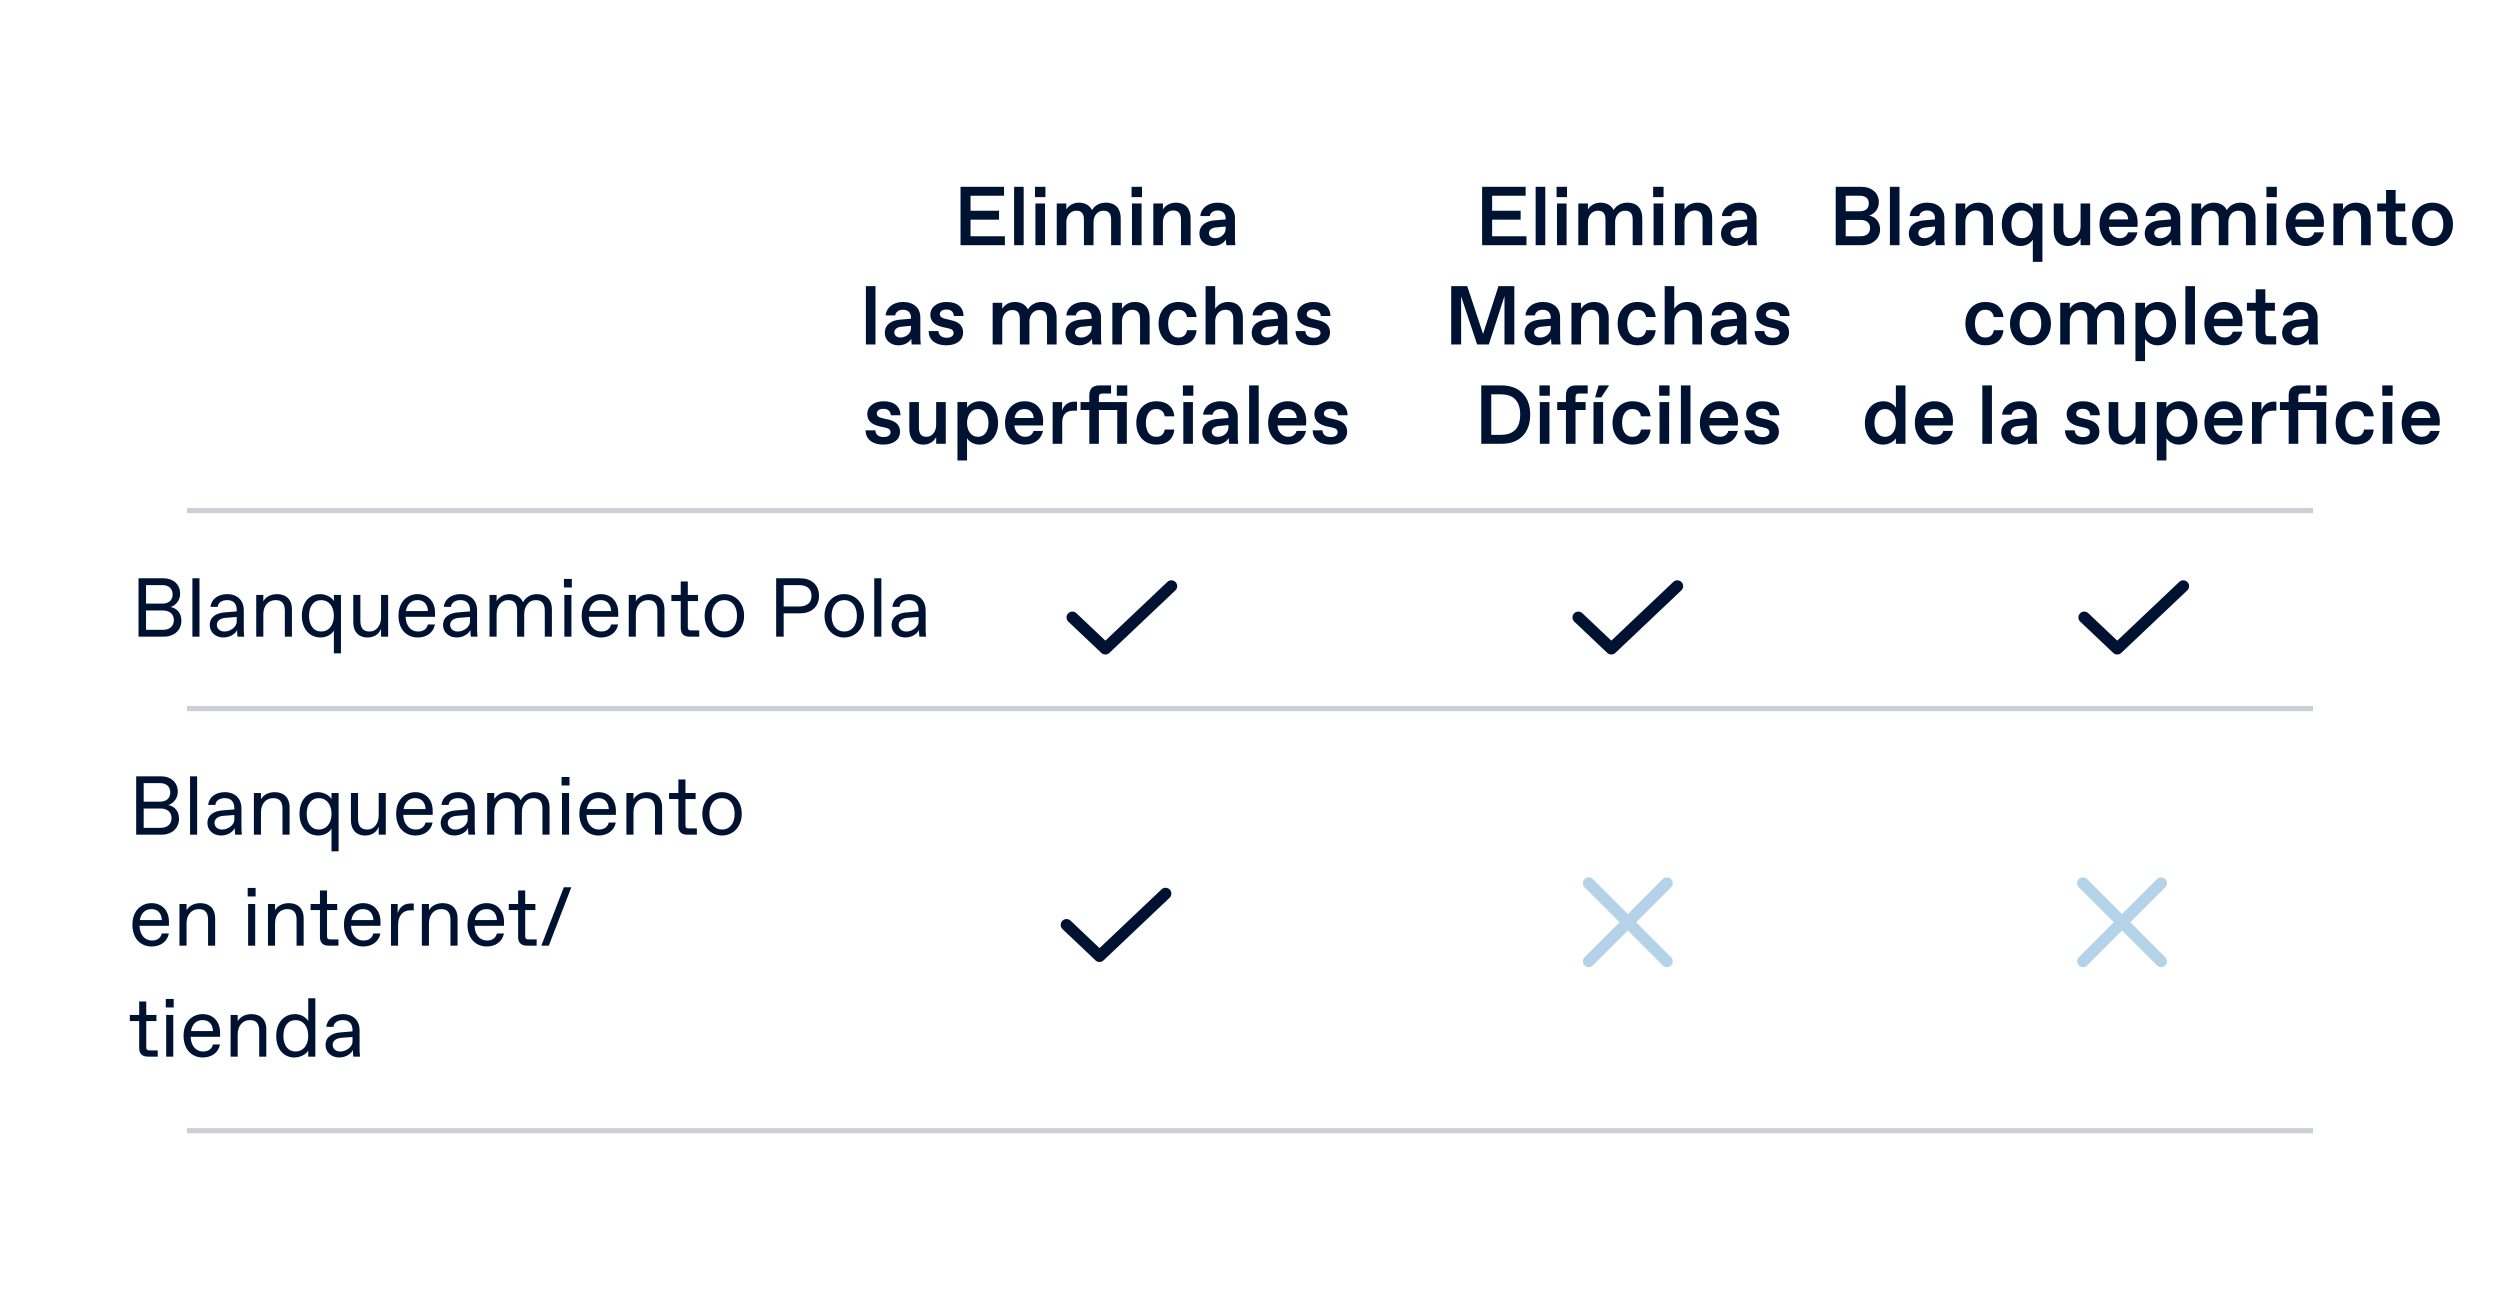 <?xml version="1.0" encoding="UTF-8"?> <svg xmlns="http://www.w3.org/2000/svg" width="428" height="224" viewBox="0 0 428 224" fill="none"><rect width="428" height="224" fill="white"></rect><line x1="32" y1="87.412" x2="396" y2="87.412" stroke="#001231" stroke-opacity="0.2" stroke-width="0.892"></line><line x1="32" y1="121.314" x2="396" y2="121.314" stroke="#001231" stroke-opacity="0.2" stroke-width="0.892"></line><path d="M23.715 108.995V99.003H28.012C29.582 99.003 30.838 99.988 30.838 101.629C30.838 102.771 30.125 103.614 29.211 103.928C30.224 104.099 31.052 104.898 31.052 106.269C31.052 107.939 29.725 108.995 28.14 108.995H23.715ZM25 107.825H27.883C28.997 107.825 29.768 107.239 29.768 106.169C29.768 105.098 28.997 104.513 27.883 104.513H25V107.825ZM25 103.342H27.841C28.854 103.342 29.553 102.757 29.553 101.758C29.553 100.759 28.854 100.173 27.841 100.173H25V103.342ZM32.938 108.995V99.003H34.152V108.995H32.938ZM38.238 109.138C36.911 109.138 35.912 108.239 35.912 107.025C35.912 105.412 37.325 104.927 38.467 104.841L40.522 104.67V104.427C40.522 103.357 39.923 102.743 38.938 102.743H38.838C38.038 102.743 37.353 103.128 37.268 103.899H36.054C36.14 102.6 37.31 101.715 38.895 101.715C40.779 101.715 41.736 102.971 41.736 104.427V107.425C41.736 107.853 41.736 108.495 41.807 108.995H40.665C40.608 108.652 40.594 108.024 40.594 107.853C40.308 108.495 39.409 109.138 38.238 109.138ZM37.125 106.968C37.125 107.625 37.653 108.11 38.367 108.11H38.495C39.409 108.11 40.522 107.354 40.522 106.426V105.626L38.652 105.769C37.753 105.84 37.125 106.269 37.125 106.968ZM43.867 108.995V101.858H45.081V102.928C45.495 102.229 46.28 101.715 47.436 101.715C49.006 101.715 49.977 102.686 49.977 104.256V108.995H48.764V104.541C48.764 103.399 48.292 102.743 47.236 102.743H47.122C45.937 102.743 45.081 103.728 45.081 105.141V108.995H43.867ZM57.159 107.953C56.774 108.638 55.86 109.138 54.889 109.138C53.077 109.138 51.678 107.753 51.678 105.426C51.678 103.1 52.977 101.715 54.789 101.715C55.76 101.715 56.774 102.215 57.159 102.9V101.858H58.372V111.85H57.159V107.953ZM52.905 105.426C52.905 107.082 53.719 108.11 54.947 108.11H55.046C56.245 108.11 57.159 107.082 57.159 105.426C57.159 103.771 56.245 102.743 55.046 102.743H54.947C53.719 102.743 52.905 103.771 52.905 105.426ZM62.923 109.138C61.324 109.138 60.482 108.067 60.482 106.568V101.858H61.696V106.283C61.696 107.496 62.195 108.11 63.223 108.11H63.351C64.308 108.11 65.236 107.211 65.236 105.712V101.858H66.449V108.995H65.236V107.639C64.936 108.481 64.136 109.138 62.923 109.138ZM71.522 109.138C69.752 109.138 68.224 107.896 68.224 105.412C68.224 102.928 69.823 101.715 71.493 101.715C73.32 101.715 74.477 103.028 74.477 104.884V105.598H69.438C69.495 107.354 70.537 108.11 71.507 108.11H71.622C72.407 108.11 73.063 107.725 73.249 106.911H74.462C74.191 108.338 72.992 109.138 71.522 109.138ZM69.495 104.613H73.263C73.206 103.371 72.478 102.743 71.55 102.743H71.436C70.637 102.743 69.737 103.2 69.495 104.613ZM78.176 109.138C76.849 109.138 75.85 108.239 75.85 107.025C75.85 105.412 77.263 104.927 78.405 104.841L80.46 104.67V104.427C80.46 103.357 79.861 102.743 78.876 102.743H78.776C77.976 102.743 77.291 103.128 77.206 103.899H75.992C76.078 102.6 77.248 101.715 78.833 101.715C80.717 101.715 81.674 102.971 81.674 104.427V107.425C81.674 107.853 81.674 108.495 81.745 108.995H80.603C80.546 108.652 80.532 108.024 80.532 107.853C80.246 108.495 79.347 109.138 78.176 109.138ZM77.063 106.968C77.063 107.625 77.591 108.11 78.305 108.11H78.433C79.347 108.11 80.46 107.354 80.46 106.426V105.626L78.59 105.769C77.691 105.84 77.063 106.269 77.063 106.968ZM83.805 108.995V101.858H85.019V102.9C85.447 102.229 86.189 101.715 87.231 101.715C88.259 101.715 89.115 102.158 89.544 103.1C90.086 102.115 91 101.715 91.956 101.715C93.512 101.715 94.483 102.686 94.483 104.256V108.995H93.269V104.541C93.269 103.399 92.798 102.743 91.756 102.743H91.656C90.6 102.743 89.743 103.728 89.743 105.141V108.995H88.53V104.541C88.53 103.399 88.073 102.743 87.031 102.743H86.917C85.861 102.743 85.019 103.728 85.019 105.141V108.995H83.805ZM96.616 108.995V101.858H97.829V108.995H96.616ZM96.545 100.573V99.117H97.901V100.573H96.545ZM102.887 109.138C101.117 109.138 99.589 107.896 99.589 105.412C99.589 102.928 101.188 101.715 102.858 101.715C104.685 101.715 105.842 103.028 105.842 104.884V105.598H100.803C100.86 107.354 101.902 108.11 102.872 108.11H102.987C103.772 108.11 104.428 107.725 104.614 106.911H105.827C105.556 108.338 104.357 109.138 102.887 109.138ZM100.86 104.613H104.628C104.571 103.371 103.843 102.743 102.915 102.743H102.801C102.002 102.743 101.102 103.2 100.86 104.613ZM107.643 108.995V101.858H108.856V102.928C109.27 102.229 110.055 101.715 111.211 101.715C112.781 101.715 113.752 102.686 113.752 104.256V108.995H112.539V104.541C112.539 103.399 112.068 102.743 111.011 102.743H110.897C109.712 102.743 108.856 103.728 108.856 105.141V108.995H107.643ZM118.038 108.995C117.068 108.995 116.539 108.495 116.539 107.525V102.9H114.941V101.858H116.539V99.545H117.753V101.858H119.494V102.9H117.753V107.354C117.753 107.782 117.896 107.924 118.324 107.924H119.708V108.995H118.038ZM124.007 109.138C122.109 109.138 120.638 107.639 120.638 105.426C120.638 103.214 122.109 101.715 124.007 101.715C125.906 101.715 127.39 103.214 127.39 105.426C127.39 107.639 125.906 109.138 124.007 109.138ZM121.852 105.426C121.852 107.125 122.751 108.11 123.95 108.11H124.078C125.277 108.11 126.177 107.125 126.177 105.426C126.177 103.728 125.277 102.743 124.078 102.743H123.95C122.751 102.743 121.852 103.728 121.852 105.426ZM132.879 108.995V99.003H137.019C138.831 99.003 140.216 100.074 140.216 102.001C140.216 103.928 138.831 104.998 137.019 104.998H134.164V108.995H132.879ZM134.164 103.828H136.804C138.132 103.828 138.931 103.214 138.931 102.001C138.931 100.787 138.132 100.173 136.804 100.173H134.164V103.828ZM144.527 109.138C142.628 109.138 141.158 107.639 141.158 105.426C141.158 103.214 142.628 101.715 144.527 101.715C146.425 101.715 147.91 103.214 147.91 105.426C147.91 107.639 146.425 109.138 144.527 109.138ZM142.371 105.426C142.371 107.125 143.27 108.11 144.47 108.11H144.598C145.797 108.11 146.696 107.125 146.696 105.426C146.696 103.728 145.797 102.743 144.598 102.743H144.47C143.27 102.743 142.371 103.728 142.371 105.426ZM149.672 108.995V99.003H150.885V108.995H149.672ZM154.971 109.138C153.644 109.138 152.645 108.239 152.645 107.025C152.645 105.412 154.058 104.927 155.2 104.841L157.255 104.67V104.427C157.255 103.357 156.656 102.743 155.671 102.743H155.571C154.772 102.743 154.086 103.128 154.001 103.899H152.787C152.873 102.6 154.044 101.715 155.628 101.715C157.512 101.715 158.469 102.971 158.469 104.427V107.425C158.469 107.853 158.469 108.495 158.54 108.995H157.398C157.341 108.652 157.327 108.024 157.327 107.853C157.041 108.495 156.142 109.138 154.971 109.138ZM153.858 106.968C153.858 107.625 154.386 108.11 155.1 108.11H155.228C156.142 108.11 157.255 107.354 157.255 106.426V105.626L155.385 105.769C154.486 105.84 153.858 106.269 153.858 106.968Z" fill="#001231"></path><path d="M23.313 142.897V132.905H27.61C29.18 132.905 30.436 133.89 30.436 135.531C30.436 136.673 29.723 137.516 28.809 137.83C29.822 138.001 30.65 138.8 30.65 140.171C30.65 141.841 29.323 142.897 27.738 142.897H23.313ZM24.598 141.727H27.481C28.595 141.727 29.366 141.141 29.366 140.071C29.366 139 28.595 138.415 27.481 138.415H24.598V141.727ZM24.598 137.244H27.439C28.452 137.244 29.151 136.659 29.151 135.66C29.151 134.661 28.452 134.075 27.439 134.075H24.598V137.244ZM32.536 142.897V132.905H33.75V142.897H32.536ZM37.836 143.04C36.509 143.04 35.51 142.141 35.51 140.927C35.51 139.314 36.923 138.829 38.065 138.743L40.12 138.572V138.329C40.12 137.259 39.521 136.645 38.536 136.645H38.436C37.636 136.645 36.951 137.03 36.866 137.801H35.652C35.738 136.502 36.908 135.617 38.493 135.617C40.377 135.617 41.334 136.873 41.334 138.329V141.327C41.334 141.755 41.334 142.397 41.405 142.897H40.263C40.206 142.554 40.192 141.926 40.192 141.755C39.906 142.397 39.007 143.04 37.836 143.04ZM36.723 140.87C36.723 141.527 37.251 142.012 37.965 142.012H38.093C39.007 142.012 40.12 141.255 40.12 140.328V139.528L38.25 139.671C37.351 139.742 36.723 140.171 36.723 140.87ZM43.465 142.897V135.76H44.679V136.83C45.093 136.131 45.878 135.617 47.034 135.617C48.604 135.617 49.575 136.588 49.575 138.158V142.897H48.362V138.443C48.362 137.301 47.891 136.645 46.834 136.645H46.72C45.535 136.645 44.679 137.63 44.679 139.043V142.897H43.465ZM56.757 141.855C56.372 142.54 55.458 143.04 54.487 143.04C52.675 143.04 51.276 141.655 51.276 139.328C51.276 137.002 52.575 135.617 54.388 135.617C55.358 135.617 56.372 136.117 56.757 136.802V135.76H57.97V145.752H56.757V141.855ZM52.503 139.328C52.503 140.984 53.317 142.012 54.544 142.012H54.645C55.843 142.012 56.757 140.984 56.757 139.328C56.757 137.673 55.843 136.645 54.645 136.645H54.544C53.317 136.645 52.503 137.673 52.503 139.328ZM62.521 143.04C60.922 143.04 60.08 141.969 60.08 140.47V135.76H61.294V140.185C61.294 141.398 61.793 142.012 62.821 142.012H62.949C63.906 142.012 64.834 141.113 64.834 139.614V135.76H66.047V142.897H64.834V141.541C64.534 142.383 63.734 143.04 62.521 143.04ZM71.12 143.04C69.35 143.04 67.822 141.798 67.822 139.314C67.822 136.83 69.421 135.617 71.091 135.617C72.918 135.617 74.075 136.93 74.075 138.786V139.5H69.036C69.093 141.255 70.135 142.012 71.106 142.012H71.22C72.005 142.012 72.662 141.627 72.847 140.813H74.06C73.789 142.24 72.59 143.04 71.12 143.04ZM69.093 138.515H72.861C72.804 137.273 72.076 136.645 71.148 136.645H71.034C70.235 136.645 69.335 137.102 69.093 138.515ZM77.774 143.04C76.447 143.04 75.448 142.141 75.448 140.927C75.448 139.314 76.861 138.829 78.003 138.743L80.058 138.572V138.329C80.058 137.259 79.459 136.645 78.474 136.645H78.374C77.575 136.645 76.889 137.03 76.804 137.801H75.59C75.676 136.502 76.847 135.617 78.431 135.617C80.315 135.617 81.272 136.873 81.272 138.329V141.327C81.272 141.755 81.272 142.397 81.343 142.897H80.201C80.144 142.554 80.13 141.926 80.13 141.755C79.844 142.397 78.945 143.04 77.774 143.04ZM76.661 140.87C76.661 141.527 77.189 142.012 77.903 142.012H78.031C78.945 142.012 80.058 141.255 80.058 140.328V139.528L78.188 139.671C77.289 139.742 76.661 140.171 76.661 140.87ZM83.403 142.897V135.76H84.617V136.802C85.045 136.131 85.787 135.617 86.829 135.617C87.857 135.617 88.713 136.06 89.142 137.002C89.684 136.017 90.598 135.617 91.554 135.617C93.11 135.617 94.081 136.588 94.081 138.158V142.897H92.867V138.443C92.867 137.301 92.396 136.645 91.354 136.645H91.254C90.198 136.645 89.342 137.63 89.342 139.043V142.897H88.128V138.443C88.128 137.301 87.671 136.645 86.629 136.645H86.515C85.459 136.645 84.617 137.63 84.617 139.043V142.897H83.403ZM96.214 142.897V135.76H97.427V142.897H96.214ZM96.143 134.475V133.019H97.499V134.475H96.143ZM102.485 143.04C100.715 143.04 99.187 141.798 99.187 139.314C99.187 136.83 100.786 135.617 102.456 135.617C104.283 135.617 105.44 136.93 105.44 138.786V139.5H100.401C100.458 141.255 101.5 142.012 102.47 142.012H102.585C103.37 142.012 104.026 141.627 104.212 140.813H105.425C105.154 142.24 103.955 143.04 102.485 143.04ZM100.458 138.515H104.226C104.169 137.273 103.441 136.645 102.513 136.645H102.399C101.6 136.645 100.7 137.102 100.458 138.515ZM107.241 142.897V135.76H108.454V136.83C108.868 136.131 109.653 135.617 110.809 135.617C112.38 135.617 113.35 136.588 113.35 138.158V142.897H112.137V138.443C112.137 137.301 111.666 136.645 110.609 136.645H110.495C109.31 136.645 108.454 137.63 108.454 139.043V142.897H107.241ZM117.636 142.897C116.666 142.897 116.137 142.397 116.137 141.427V136.802H114.539V135.76H116.137V133.447H117.351V135.76H119.092V136.802H117.351V141.255C117.351 141.684 117.494 141.826 117.922 141.826H119.306V142.897H117.636ZM123.605 143.04C121.707 143.04 120.236 141.541 120.236 139.328C120.236 137.116 121.707 135.617 123.605 135.617C125.504 135.617 126.988 137.116 126.988 139.328C126.988 141.541 125.504 143.04 123.605 143.04ZM121.45 139.328C121.45 141.027 122.349 142.012 123.548 142.012H123.676C124.875 142.012 125.775 141.027 125.775 139.328C125.775 137.63 124.875 136.645 123.676 136.645H123.548C122.349 136.645 121.45 137.63 121.45 139.328ZM25.968 162.04C24.198 162.04 22.671 160.798 22.671 158.314C22.671 155.83 24.27 154.617 25.94 154.617C27.767 154.617 28.923 155.93 28.923 157.786V158.5H23.884C23.941 160.255 24.983 161.012 25.954 161.012H26.068C26.853 161.012 27.51 160.627 27.695 159.813H28.909C28.638 161.24 27.439 162.04 25.968 162.04ZM23.941 157.515H27.71C27.653 156.273 26.925 155.645 25.997 155.645H25.883C25.083 155.645 24.184 156.102 23.941 157.515ZM30.724 161.897V154.76H31.938V155.83C32.352 155.131 33.137 154.617 34.293 154.617C35.863 154.617 36.834 155.588 36.834 157.158V161.897H35.62V157.443C35.62 156.301 35.149 155.645 34.093 155.645H33.979C32.794 155.645 31.938 156.63 31.938 158.043V161.897H30.724ZM42.476 161.897V154.76H43.689V161.897H42.476ZM42.404 153.475V152.019H43.76V153.475H42.404ZM45.877 161.897V154.76H47.09V155.83C47.504 155.131 48.289 154.617 49.446 154.617C51.016 154.617 51.986 155.588 51.986 157.158V161.897H50.773V157.443C50.773 156.301 50.302 155.645 49.246 155.645H49.132C47.947 155.645 47.09 156.63 47.09 158.043V161.897H45.877ZM56.273 161.897C55.302 161.897 54.774 161.397 54.774 160.427V155.802H53.175V154.76H54.774V152.447H55.987V154.76H57.729V155.802H55.987V160.255C55.987 160.684 56.13 160.826 56.558 160.826H57.943V161.897H56.273ZM62.184 162.04C60.414 162.04 58.887 160.798 58.887 158.314C58.887 155.83 60.486 154.617 62.156 154.617C63.983 154.617 65.139 155.93 65.139 157.786V158.5H60.1C60.157 160.255 61.199 161.012 62.17 161.012H62.284C63.069 161.012 63.726 160.627 63.911 159.813H65.125C64.854 161.24 63.655 162.04 62.184 162.04ZM60.157 157.515H63.926C63.869 156.273 63.141 155.645 62.213 155.645H62.099C61.299 155.645 60.4 156.102 60.157 157.515ZM66.94 161.897V154.76H68.082V156.344C68.382 155.259 69.253 154.688 70.195 154.688H70.837V155.845H70.266C68.953 155.845 68.154 156.787 68.154 158.328V161.897H66.94ZM72.224 161.897V154.76H73.437V155.83C73.851 155.131 74.636 154.617 75.792 154.617C77.362 154.617 78.333 155.588 78.333 157.158V161.897H77.12V157.443C77.12 156.301 76.649 155.645 75.592 155.645H75.478C74.293 155.645 73.437 156.63 73.437 158.043V161.897H72.224ZM83.331 162.04C81.561 162.04 80.034 160.798 80.034 158.314C80.034 155.83 81.632 154.617 83.303 154.617C85.13 154.617 86.286 155.93 86.286 157.786V158.5H81.247C81.304 160.255 82.346 161.012 83.317 161.012H83.431C84.216 161.012 84.873 160.627 85.058 159.813H86.272C86.001 161.24 84.802 162.04 83.331 162.04ZM81.304 157.515H85.073C85.016 156.273 84.288 155.645 83.36 155.645H83.246C82.446 155.645 81.547 156.102 81.304 157.515ZM90.203 161.897C89.232 161.897 88.704 161.397 88.704 160.427V155.802H87.105V154.76H88.704V152.447H89.917V154.76H91.659V155.802H89.917V160.255C89.917 160.684 90.06 160.826 90.488 160.826H91.873V161.897H90.203ZM92.672 161.897L96.526 151.905H97.811L93.957 161.897H92.672ZM25.326 180.897C24.355 180.897 23.827 180.397 23.827 179.427V174.802H22.228V173.76H23.827V171.447H25.041V173.76H26.782V174.802H25.041V179.255C25.041 179.684 25.183 179.826 25.611 179.826H26.996V180.897H25.326ZM28.452 180.897V173.76H29.665V180.897H28.452ZM28.381 172.475V171.019H29.737V172.475H28.381ZM34.723 181.04C32.953 181.04 31.425 179.798 31.425 177.314C31.425 174.83 33.024 173.617 34.694 173.617C36.521 173.617 37.677 174.93 37.677 176.786V177.5H32.639C32.696 179.255 33.738 180.012 34.708 180.012H34.822C35.608 180.012 36.264 179.627 36.45 178.813H37.663C37.392 180.24 36.193 181.04 34.723 181.04ZM32.696 176.515H36.464C36.407 175.273 35.679 174.645 34.751 174.645H34.637C33.838 174.645 32.938 175.102 32.696 176.515ZM39.479 180.897V173.76H40.692V174.83C41.106 174.131 41.891 173.617 43.047 173.617C44.617 173.617 45.588 174.588 45.588 176.158V180.897H44.375V176.443C44.375 175.301 43.904 174.645 42.847 174.645H42.733C41.548 174.645 40.692 175.63 40.692 177.043V180.897H39.479ZM50.401 181.04C48.588 181.04 47.289 179.655 47.289 177.328C47.289 175.002 48.688 173.617 50.501 173.617C51.471 173.617 52.385 174.117 52.77 174.802V170.905H53.984V180.897H52.77V179.855C52.385 180.54 51.371 181.04 50.401 181.04ZM48.517 177.328C48.517 178.984 49.33 180.012 50.558 180.012H50.658C51.857 180.012 52.77 178.984 52.77 177.328C52.77 175.673 51.857 174.645 50.658 174.645H50.558C49.33 174.645 48.517 175.673 48.517 177.328ZM58.063 181.04C56.736 181.04 55.736 180.141 55.736 178.927C55.736 177.314 57.15 176.829 58.292 176.743L60.347 176.572V176.329C60.347 175.259 59.748 174.645 58.763 174.645H58.663C57.863 174.645 57.178 175.03 57.093 175.801H55.879C55.965 174.502 57.135 173.617 58.72 173.617C60.604 173.617 61.56 174.873 61.56 176.329V179.327C61.56 179.755 61.56 180.397 61.632 180.897H60.49C60.433 180.554 60.419 179.926 60.419 179.755C60.133 180.397 59.234 181.04 58.063 181.04ZM56.95 178.87C56.95 179.527 57.478 180.012 58.192 180.012H58.32C59.234 180.012 60.347 179.255 60.347 178.328V177.528L58.477 177.671C57.578 177.742 56.95 178.171 56.95 178.87Z" fill="#001231"></path><path d="M164.443 41.975V31.983H171.895V33.511H166.156V36.08H171.038V37.608H166.156V40.448H172.038V41.975H164.443ZM173.611 41.975V31.983H175.253V41.975H173.611ZM177.263 41.975V34.838H178.905V41.975H177.263ZM177.192 33.753V31.983H178.976V33.753H177.192ZM180.915 41.975V34.838H182.557V35.852C183.028 35.109 183.813 34.696 184.698 34.696C185.712 34.696 186.525 35.109 186.954 35.966C187.496 35.052 188.424 34.696 189.309 34.696C191.079 34.696 191.864 35.823 191.864 37.351V41.975H190.222V37.608C190.222 36.637 189.851 36.08 188.981 36.08H188.866C187.996 36.08 187.211 36.837 187.211 37.993V41.975H185.569V37.608C185.569 36.637 185.198 36.08 184.327 36.08H184.213C183.342 36.08 182.557 36.837 182.557 37.993V41.975H180.915ZM193.796 41.975V34.838H195.438V41.975H193.796ZM193.725 33.753V31.983H195.509V33.753H193.725ZM197.448 41.975V34.838H199.09V35.866C199.518 35.181 200.289 34.696 201.302 34.696C202.987 34.696 203.829 35.78 203.829 37.322V41.975H202.187V37.565C202.187 36.608 201.759 36.037 200.917 36.037H200.803C199.889 36.037 199.09 36.837 199.09 37.993V41.975H197.448ZM207.684 42.118C206.37 42.118 205.343 41.262 205.343 40.02C205.343 38.435 206.642 37.822 207.955 37.722L209.825 37.565V37.365C209.825 36.566 209.325 36.037 208.526 36.037H208.412C207.698 36.037 207.184 36.451 207.127 36.994H205.485C205.599 35.666 206.77 34.696 208.469 34.696C210.31 34.696 211.423 35.752 211.423 37.322V40.405C211.423 40.834 211.423 41.476 211.495 41.975H209.953C209.896 41.704 209.882 41.205 209.882 40.991C209.511 41.619 208.711 42.118 207.684 42.118ZM206.97 39.92C206.97 40.42 207.398 40.776 207.969 40.776H208.083C208.925 40.776 209.825 40.105 209.825 39.206V38.778L208.169 38.935C207.555 38.992 206.97 39.306 206.97 39.92ZM148.24 58.975V48.983H149.882V58.975H148.24ZM153.82 59.118C152.506 59.118 151.479 58.262 151.479 57.02C151.479 55.435 152.778 54.822 154.091 54.722L155.961 54.565V54.365C155.961 53.566 155.461 53.037 154.662 53.037H154.548C153.834 53.037 153.32 53.451 153.263 53.994H151.621C151.736 52.666 152.906 51.696 154.605 51.696C156.446 51.696 157.56 52.752 157.56 54.322V57.405C157.56 57.834 157.56 58.476 157.631 58.975H156.089C156.032 58.704 156.018 58.205 156.018 57.991C155.647 58.619 154.847 59.118 153.82 59.118ZM153.106 56.92C153.106 57.42 153.534 57.776 154.105 57.776H154.219C155.061 57.776 155.961 57.105 155.961 56.206V55.778L154.305 55.935C153.691 55.992 153.106 56.306 153.106 56.92ZM162.016 59.118C160.103 59.118 158.99 58.162 158.99 56.677H160.66C160.689 57.42 161.259 57.819 162.016 57.819H162.13C162.787 57.819 163.258 57.505 163.258 57.02C163.258 56.606 163.015 56.349 162.416 56.221L161.431 56.006C160.089 55.692 159.275 55.079 159.275 53.894C159.275 52.552 160.446 51.696 162.073 51.696C163.929 51.696 164.957 52.652 164.957 54.094H163.315C163.244 53.465 162.873 52.995 162.102 52.995H161.988C161.359 52.995 160.903 53.294 160.903 53.794C160.903 54.222 161.231 54.45 161.873 54.593L162.901 54.836C164.143 55.121 164.885 55.749 164.885 56.949C164.885 58.19 163.829 59.118 162.016 59.118ZM169.945 58.975V51.838H171.586V52.852C172.057 52.109 172.842 51.696 173.728 51.696C174.741 51.696 175.555 52.109 175.983 52.966C176.525 52.052 177.453 51.696 178.338 51.696C180.108 51.696 180.893 52.823 180.893 54.351V58.975H179.252V54.608C179.252 53.637 178.881 53.08 178.01 53.08H177.896C177.025 53.08 176.24 53.837 176.24 54.993V58.975H174.598V54.608C174.598 53.637 174.227 53.08 173.356 53.08H173.242C172.371 53.08 171.586 53.837 171.586 54.993V58.975H169.945ZM184.752 59.118C183.439 59.118 182.411 58.262 182.411 57.02C182.411 55.435 183.71 54.822 185.024 54.722L186.894 54.565V54.365C186.894 53.566 186.394 53.037 185.595 53.037H185.48C184.767 53.037 184.253 53.451 184.196 53.994H182.554C182.668 52.666 183.839 51.696 185.537 51.696C187.379 51.696 188.492 52.752 188.492 54.322V57.405C188.492 57.834 188.492 58.476 188.564 58.975H187.022C186.965 58.704 186.951 58.205 186.951 57.991C186.579 58.619 185.78 59.118 184.752 59.118ZM184.039 56.92C184.039 57.42 184.467 57.776 185.038 57.776H185.152C185.994 57.776 186.894 57.105 186.894 56.206V55.778L185.238 55.935C184.624 55.992 184.039 56.306 184.039 56.92ZM190.436 58.975V51.838H192.078V52.866C192.506 52.181 193.277 51.696 194.291 51.696C195.975 51.696 196.817 52.78 196.817 54.322V58.975H195.176V54.565C195.176 53.608 194.747 53.037 193.905 53.037H193.791C192.877 53.037 192.078 53.837 192.078 54.993V58.975H190.436ZM201.771 59.118C199.715 59.118 198.345 57.605 198.345 55.407C198.345 53.209 199.715 51.696 201.771 51.696C203.527 51.696 204.711 52.595 204.854 54.279H203.213C203.098 53.537 202.613 53.037 201.828 53.037H201.714C200.515 53.037 199.987 54.136 199.987 55.407C199.987 56.677 200.515 57.776 201.714 57.776H201.828C202.613 57.776 203.098 57.277 203.213 56.535H204.854C204.711 58.219 203.527 59.118 201.771 59.118ZM206.398 58.975V48.983H208.039V52.866C208.468 52.181 209.238 51.696 210.252 51.696C211.936 51.696 212.778 52.78 212.778 54.322V58.975H211.137V54.565C211.137 53.608 210.709 53.037 209.866 53.037H209.752C208.839 53.037 208.039 53.837 208.039 54.993V58.975H206.398ZM216.633 59.118C215.32 59.118 214.292 58.262 214.292 57.02C214.292 55.435 215.591 54.822 216.904 54.722L218.774 54.565V54.365C218.774 53.566 218.275 53.037 217.475 53.037H217.361C216.647 53.037 216.133 53.451 216.076 53.994H214.435C214.549 52.666 215.719 51.696 217.418 51.696C219.26 51.696 220.373 52.752 220.373 54.322V57.405C220.373 57.834 220.373 58.476 220.444 58.975H218.903C218.846 58.704 218.831 58.205 218.831 57.991C218.46 58.619 217.661 59.118 216.633 59.118ZM215.919 56.92C215.919 57.42 216.348 57.776 216.918 57.776H217.033C217.875 57.776 218.774 57.105 218.774 56.206V55.778L217.118 55.935C216.505 55.992 215.919 56.306 215.919 56.92ZM224.829 59.118C222.917 59.118 221.803 58.162 221.803 56.677H223.473C223.502 57.42 224.073 57.819 224.829 57.819H224.944C225.6 57.819 226.071 57.505 226.071 57.02C226.071 56.606 225.829 56.349 225.229 56.221L224.244 56.006C222.902 55.692 222.089 55.079 222.089 53.894C222.089 52.552 223.259 51.696 224.887 51.696C226.742 51.696 227.77 52.652 227.77 54.094H226.128C226.057 53.465 225.686 52.995 224.915 52.995H224.801C224.173 52.995 223.716 53.294 223.716 53.794C223.716 54.222 224.044 54.45 224.687 54.593L225.714 54.836C226.956 55.121 227.699 55.749 227.699 56.949C227.699 58.19 226.642 59.118 224.829 59.118ZM151.22 76.118C149.307 76.118 148.193 75.162 148.193 73.677H149.863C149.892 74.42 150.463 74.819 151.22 74.819H151.334C151.99 74.819 152.461 74.505 152.461 74.02C152.461 73.606 152.219 73.349 151.619 73.221L150.634 73.006C149.292 72.692 148.479 72.079 148.479 70.894C148.479 69.552 149.649 68.695 151.277 68.695C153.132 68.695 154.16 69.652 154.16 71.094H152.519C152.447 70.466 152.076 69.995 151.305 69.995H151.191C150.563 69.995 150.106 70.294 150.106 70.794C150.106 71.222 150.434 71.451 151.077 71.593L152.105 71.836C153.346 72.121 154.089 72.749 154.089 73.948C154.089 75.19 153.032 76.118 151.22 76.118ZM158.102 76.118C156.461 76.118 155.676 75.005 155.676 73.463V68.838H157.317V73.221C157.317 74.248 157.745 74.776 158.545 74.776H158.659C159.515 74.776 160.272 73.934 160.272 72.764V68.838H161.914V75.975H160.272V74.805C159.915 75.547 159.144 76.118 158.102 76.118ZM163.916 78.83V68.838H165.557V69.795C165.886 69.238 166.742 68.695 167.741 68.695C169.697 68.695 170.867 70.294 170.867 72.407C170.867 74.519 169.64 76.118 167.684 76.118C166.685 76.118 165.886 75.576 165.557 75.019V78.83H163.916ZM165.557 72.407C165.557 73.92 166.428 74.776 167.356 74.776H167.47C168.469 74.776 169.226 73.92 169.226 72.407C169.226 70.894 168.469 70.037 167.47 70.037H167.356C166.428 70.037 165.557 70.894 165.557 72.407ZM175.444 76.118C173.66 76.118 172.061 74.819 172.061 72.407C172.061 70.123 173.474 68.695 175.416 68.695C177.443 68.695 178.585 70.137 178.585 72.107C178.585 72.35 178.57 72.592 178.556 72.835H173.66C173.746 74.091 174.631 74.776 175.444 74.776H175.558C176.258 74.776 176.786 74.377 176.929 73.777H178.556C178.256 75.205 177.086 76.118 175.444 76.118ZM173.703 71.565H176.972C176.915 70.537 176.229 70.037 175.444 70.037H175.33C174.559 70.037 173.831 70.523 173.703 71.565ZM180.212 75.975V68.838H181.825V70.323C182.11 69.338 182.895 68.767 183.894 68.767H184.38V70.308H183.766C182.524 70.308 181.853 71.008 181.853 72.307V75.975H180.212ZM186.49 75.975V70.194H184.991V68.838H186.49V67.682C186.49 66.569 187.075 65.983 188.203 65.983H190.215V67.368H188.831C188.274 67.368 188.131 67.511 188.131 68.067V68.838H192.913V75.975H191.272V70.194H188.131V75.975H186.49ZM191.2 67.753V65.983H192.985V67.753H191.2ZM197.958 76.118C195.903 76.118 194.532 74.605 194.532 72.407C194.532 70.209 195.903 68.695 197.958 68.695C199.714 68.695 200.899 69.595 201.042 71.279H199.4C199.286 70.537 198.801 70.037 198.015 70.037H197.901C196.702 70.037 196.174 71.136 196.174 72.407C196.174 73.677 196.702 74.776 197.901 74.776H198.015C198.801 74.776 199.286 74.277 199.4 73.535H201.042C200.899 75.219 199.714 76.118 197.958 76.118ZM202.585 75.975V68.838H204.227V75.975H202.585ZM202.514 67.753V65.983H204.298V67.753H202.514ZM208.164 76.118C206.851 76.118 205.823 75.262 205.823 74.02C205.823 72.435 207.122 71.822 208.436 71.722L210.306 71.565V71.365C210.306 70.566 209.806 70.037 209.007 70.037H208.892C208.179 70.037 207.665 70.451 207.608 70.994H205.966C206.08 69.666 207.251 68.695 208.95 68.695C210.791 68.695 211.904 69.752 211.904 71.322V74.405C211.904 74.834 211.904 75.476 211.976 75.975H210.434C210.377 75.704 210.363 75.205 210.363 74.991C209.992 75.619 209.192 76.118 208.164 76.118ZM207.451 73.92C207.451 74.42 207.879 74.776 208.45 74.776H208.564C209.406 74.776 210.306 74.106 210.306 73.206V72.778L208.65 72.935C208.036 72.992 207.451 73.306 207.451 73.92ZM213.849 75.975V65.983H215.49V75.975H213.849ZM220.484 76.118C218.7 76.118 217.101 74.819 217.101 72.407C217.101 70.123 218.514 68.695 220.456 68.695C222.483 68.695 223.625 70.137 223.625 72.107C223.625 72.35 223.61 72.592 223.596 72.835H218.7C218.786 74.091 219.671 74.776 220.484 74.776H220.598C221.298 74.776 221.826 74.377 221.969 73.777H223.596C223.296 75.205 222.126 76.118 220.484 76.118ZM218.743 71.565H222.012C221.955 70.537 221.269 70.037 220.484 70.037H220.37C219.599 70.037 218.871 70.523 218.743 71.565ZM227.764 76.118C225.851 76.118 224.738 75.162 224.738 73.677H226.408C226.436 74.42 227.007 74.819 227.764 74.819H227.878C228.535 74.819 229.006 74.505 229.006 74.02C229.006 73.606 228.763 73.349 228.164 73.221L227.179 73.006C225.837 72.692 225.023 72.079 225.023 70.894C225.023 69.552 226.194 68.695 227.821 68.695C229.677 68.695 230.704 69.652 230.704 71.094H229.063C228.991 70.466 228.62 69.995 227.849 69.995H227.735C227.107 69.995 226.65 70.294 226.65 70.794C226.65 71.222 226.979 71.451 227.621 71.593L228.649 71.836C229.891 72.121 230.633 72.749 230.633 73.948C230.633 75.19 229.577 76.118 227.764 76.118Z" fill="#001231"></path><path d="M253.738 41.975V31.983H261.189V33.511H255.451V36.08H260.332V37.608H255.451V40.448H261.332V41.975H253.738ZM262.905 41.975V31.983H264.547V41.975H262.905ZM266.557 41.975V34.838H268.199V41.975H266.557ZM266.486 33.753V31.983H268.27V33.753H266.486ZM270.21 41.975V34.838H271.851V35.852C272.322 35.109 273.107 34.696 273.992 34.696C275.006 34.696 275.819 35.109 276.248 35.966C276.79 35.052 277.718 34.696 278.603 34.696C280.373 34.696 281.158 35.823 281.158 37.351V41.975H279.517V37.608C279.517 36.637 279.145 36.08 278.275 36.08H278.16C277.29 36.08 276.505 36.837 276.505 37.993V41.975H274.863V37.608C274.863 36.637 274.492 36.08 273.621 36.08H273.507C272.636 36.08 271.851 36.837 271.851 37.993V41.975H270.21ZM283.09 41.975V34.838H284.732V41.975H283.09ZM283.019 33.753V31.983H284.803V33.753H283.019ZM286.742 41.975V34.838H288.384V35.866C288.812 35.181 289.583 34.696 290.596 34.696C292.281 34.696 293.123 35.78 293.123 37.322V41.975H291.481V37.565C291.481 36.608 291.053 36.037 290.211 36.037H290.097C289.183 36.037 288.384 36.837 288.384 37.993V41.975H286.742ZM296.978 42.118C295.664 42.118 294.637 41.262 294.637 40.02C294.637 38.435 295.936 37.822 297.249 37.722L299.119 37.565V37.365C299.119 36.566 298.619 36.037 297.82 36.037H297.706C296.992 36.037 296.478 36.451 296.421 36.994H294.779C294.894 35.666 296.064 34.696 297.763 34.696C299.604 34.696 300.718 35.752 300.718 37.322V40.405C300.718 40.834 300.718 41.476 300.789 41.975H299.247C299.19 41.704 299.176 41.205 299.176 40.991C298.805 41.619 298.005 42.118 296.978 42.118ZM296.264 39.92C296.264 40.42 296.692 40.776 297.263 40.776H297.377C298.219 40.776 299.119 40.105 299.119 39.206V38.778L297.463 38.935C296.849 38.992 296.264 39.306 296.264 39.92ZM248.447 58.975V48.983H251.188L253.9 57.177L256.541 48.983H259.253V58.975H257.569V50.696L254.885 58.975H252.887L250.146 50.739V58.975H248.447ZM263.347 59.118C262.034 59.118 261.006 58.262 261.006 57.02C261.006 55.435 262.305 54.822 263.619 54.722L265.489 54.565V54.365C265.489 53.566 264.989 53.037 264.19 53.037H264.075C263.362 53.037 262.848 53.451 262.791 53.994H261.149C261.263 52.666 262.434 51.696 264.133 51.696C265.974 51.696 267.087 52.752 267.087 54.322V57.405C267.087 57.834 267.087 58.476 267.159 58.975H265.617C265.56 58.704 265.546 58.205 265.546 57.991C265.175 58.619 264.375 59.118 263.347 59.118ZM262.634 56.92C262.634 57.42 263.062 57.776 263.633 57.776H263.747C264.589 57.776 265.489 57.105 265.489 56.206V55.778L263.833 55.935C263.219 55.992 262.634 56.306 262.634 56.92ZM269.032 58.975V51.838H270.673V52.866C271.101 52.181 271.872 51.696 272.886 51.696C274.57 51.696 275.412 52.78 275.412 54.322V58.975H273.771V54.565C273.771 53.608 273.343 53.037 272.5 53.037H272.386C271.473 53.037 270.673 53.837 270.673 54.993V58.975H269.032ZM280.366 59.118C278.311 59.118 276.94 57.605 276.94 55.407C276.94 53.209 278.311 51.696 280.366 51.696C282.122 51.696 283.307 52.595 283.449 54.279H281.808C281.694 53.537 281.208 53.037 280.423 53.037H280.309C279.11 53.037 278.582 54.136 278.582 55.407C278.582 56.677 279.11 57.776 280.309 57.776H280.423C281.208 57.776 281.694 57.277 281.808 56.535H283.449C283.307 58.219 282.122 59.118 280.366 59.118ZM284.993 58.975V48.983H286.634V52.866C287.063 52.181 287.834 51.696 288.847 51.696C290.531 51.696 291.374 52.78 291.374 54.322V58.975H289.732V54.565C289.732 53.608 289.304 53.037 288.462 53.037H288.347C287.434 53.037 286.634 53.837 286.634 54.993V58.975H284.993ZM295.228 59.118C293.915 59.118 292.887 58.262 292.887 57.02C292.887 55.435 294.186 54.822 295.499 54.722L297.369 54.565V54.365C297.369 53.566 296.87 53.037 296.07 53.037H295.956C295.242 53.037 294.729 53.451 294.671 53.994H293.03C293.144 52.666 294.315 51.696 296.013 51.696C297.855 51.696 298.968 52.752 298.968 54.322V57.405C298.968 57.834 298.968 58.476 299.039 58.975H297.498C297.441 58.704 297.426 58.205 297.426 57.991C297.055 58.619 296.256 59.118 295.228 59.118ZM294.514 56.92C294.514 57.42 294.943 57.776 295.514 57.776H295.628C296.47 57.776 297.369 57.105 297.369 56.206V55.778L295.713 55.935C295.1 55.992 294.514 56.306 294.514 56.92ZM303.425 59.118C301.512 59.118 300.398 58.162 300.398 56.677H302.069C302.097 57.42 302.668 57.819 303.425 57.819H303.539C304.195 57.819 304.667 57.505 304.667 57.02C304.667 56.606 304.424 56.349 303.824 56.221L302.839 56.006C301.498 55.692 300.684 55.079 300.684 53.894C300.684 52.552 301.854 51.696 303.482 51.696C305.337 51.696 306.365 52.652 306.365 54.094H304.724C304.652 53.465 304.281 52.995 303.51 52.995H303.396C302.768 52.995 302.311 53.294 302.311 53.794C302.311 54.222 302.64 54.45 303.282 54.593L304.31 54.836C305.552 55.121 306.294 55.749 306.294 56.949C306.294 58.19 305.237 59.118 303.425 59.118ZM253.591 75.975V65.983H257.088C259.986 65.983 261.97 67.753 261.97 70.979C261.97 74.206 260.029 75.975 257.131 75.975H253.591ZM255.304 74.448H256.946C258.958 74.448 260.257 73.449 260.257 70.979C260.257 68.51 258.958 67.511 256.946 67.511H255.304V74.448ZM263.623 75.975V68.838H265.265V75.975H263.623ZM263.552 67.753V65.983H265.336V67.753H263.552ZM268.089 75.975V70.194H266.59V68.838H268.089V67.682C268.089 66.569 268.674 65.983 269.802 65.983H271.815V67.368H270.43C269.873 67.368 269.73 67.511 269.73 68.067V68.838H271.458V70.194H269.73V75.975H268.089ZM272.809 75.975V68.838H274.451V75.975H272.809ZM273.081 68.039L273.68 65.983H275.479L274.123 68.039H273.081ZM279.488 76.118C277.432 76.118 276.062 74.605 276.062 72.407C276.062 70.209 277.432 68.695 279.488 68.695C281.244 68.695 282.428 69.595 282.571 71.279H280.93C280.815 70.537 280.33 70.037 279.545 70.037H279.431C278.232 70.037 277.704 71.136 277.704 72.407C277.704 73.677 278.232 74.776 279.431 74.776H279.545C280.33 74.776 280.815 74.277 280.93 73.535H282.571C282.428 75.219 281.244 76.118 279.488 76.118ZM284.115 75.975V68.838H285.756V75.975H284.115ZM284.043 67.753V65.983H285.828V67.753H284.043ZM287.767 75.975V65.983H289.409V75.975H287.767ZM294.403 76.118C292.618 76.118 291.02 74.819 291.02 72.407C291.02 70.123 292.433 68.695 294.374 68.695C296.401 68.695 297.543 70.137 297.543 72.107C297.543 72.35 297.529 72.592 297.514 72.835H292.618C292.704 74.091 293.589 74.776 294.403 74.776H294.517C295.216 74.776 295.744 74.377 295.887 73.777H297.514C297.215 75.205 296.044 76.118 294.403 76.118ZM292.661 71.565H295.93C295.873 70.537 295.188 70.037 294.403 70.037H294.288C293.518 70.037 292.79 70.523 292.661 71.565ZM301.682 76.118C299.769 76.118 298.656 75.162 298.656 73.677H300.326C300.355 74.42 300.926 74.819 301.682 74.819H301.796C302.453 74.819 302.924 74.505 302.924 74.02C302.924 73.606 302.681 73.349 302.082 73.221L301.097 73.006C299.755 72.692 298.941 72.079 298.941 70.894C298.941 69.552 300.112 68.695 301.739 68.695C303.595 68.695 304.623 69.652 304.623 71.094H302.981C302.91 70.466 302.539 69.995 301.768 69.995H301.654C301.026 69.995 300.569 70.294 300.569 70.794C300.569 71.222 300.897 71.451 301.539 71.593L302.567 71.836C303.809 72.121 304.551 72.749 304.551 73.948C304.551 75.19 303.495 76.118 301.682 76.118Z" fill="#001231"></path><path d="M314.274 41.975V31.983H318.671C320.455 31.983 321.654 33.068 321.654 34.596C321.654 35.78 320.955 36.594 319.998 36.908C321.069 37.108 321.868 37.964 321.868 39.292C321.868 40.862 320.555 41.975 318.813 41.975H314.274ZM315.987 40.448H318.528C319.527 40.448 320.155 39.963 320.155 39.049C320.155 38.136 319.527 37.65 318.528 37.65H315.987V40.448ZM315.987 36.166H318.414C319.384 36.166 319.941 35.68 319.941 34.838C319.941 33.982 319.384 33.511 318.414 33.511H315.987V36.166ZM323.553 41.975V31.983H325.195V41.975H323.553ZM329.132 42.118C327.819 42.118 326.791 41.262 326.791 40.02C326.791 38.435 328.09 37.822 329.404 37.722L331.274 37.565V37.365C331.274 36.566 330.774 36.037 329.975 36.037H329.86C329.147 36.037 328.633 36.451 328.576 36.994H326.934C327.048 35.666 328.219 34.696 329.918 34.696C331.759 34.696 332.872 35.752 332.872 37.322V40.405C332.872 40.834 332.872 41.476 332.944 41.975H331.402C331.345 41.704 331.331 41.205 331.331 40.991C330.96 41.619 330.16 42.118 329.132 42.118ZM328.419 39.92C328.419 40.42 328.847 40.776 329.418 40.776H329.532C330.374 40.776 331.274 40.105 331.274 39.206V38.778L329.618 38.935C329.004 38.992 328.419 39.306 328.419 39.92ZM334.817 41.975V34.838H336.458V35.866C336.886 35.181 337.657 34.696 338.671 34.696C340.355 34.696 341.197 35.78 341.197 37.322V41.975H339.556V37.565C339.556 36.608 339.128 36.037 338.285 36.037H338.171C337.258 36.037 336.458 36.837 336.458 37.993V41.975H334.817ZM348.021 41.019C347.707 41.576 346.908 42.118 345.908 42.118C343.953 42.118 342.711 40.52 342.711 38.407C342.711 36.294 343.896 34.696 345.837 34.696C346.836 34.696 347.707 35.238 348.021 35.795V34.838H349.663V44.83H348.021V41.019ZM344.352 38.421C344.352 39.92 345.123 40.776 346.122 40.776H346.237C347.165 40.776 348.021 39.92 348.021 38.407C348.021 36.894 347.165 36.037 346.237 36.037H346.122C345.123 36.037 344.352 36.908 344.352 38.421ZM354.025 42.118C352.384 42.118 351.599 41.005 351.599 39.463V34.838H353.24V39.221C353.24 40.248 353.668 40.776 354.468 40.776H354.582C355.438 40.776 356.195 39.934 356.195 38.764V34.838H357.837V41.975H356.195V40.805C355.838 41.547 355.067 42.118 354.025 42.118ZM362.822 42.118C361.038 42.118 359.439 40.819 359.439 38.407C359.439 36.123 360.852 34.696 362.794 34.696C364.821 34.696 365.963 36.137 365.963 38.107C365.963 38.35 365.948 38.592 365.934 38.835H361.038C361.124 40.091 362.009 40.776 362.822 40.776H362.936C363.636 40.776 364.164 40.377 364.307 39.777H365.934C365.634 41.205 364.464 42.118 362.822 42.118ZM361.081 37.565H364.35C364.292 36.537 363.607 36.037 362.822 36.037H362.708C361.937 36.037 361.209 36.523 361.081 37.565ZM369.517 42.118C368.203 42.118 367.175 41.262 367.175 40.02C367.175 38.435 368.474 37.822 369.788 37.722L371.658 37.565V37.365C371.658 36.566 371.158 36.037 370.359 36.037H370.245C369.531 36.037 369.017 36.451 368.96 36.994H367.318C367.432 35.666 368.603 34.696 370.302 34.696C372.143 34.696 373.256 35.752 373.256 37.322V40.405C373.256 40.834 373.256 41.476 373.328 41.975H371.786C371.729 41.704 371.715 41.205 371.715 40.991C371.344 41.619 370.544 42.118 369.517 42.118ZM368.803 39.92C368.803 40.42 369.231 40.776 369.802 40.776H369.916C370.758 40.776 371.658 40.105 371.658 39.206V38.778L370.002 38.935C369.388 38.992 368.803 39.306 368.803 39.92ZM375.201 41.975V34.838H376.842V35.852C377.313 35.109 378.098 34.696 378.983 34.696C379.997 34.696 380.811 35.109 381.239 35.966C381.781 35.052 382.709 34.696 383.594 34.696C385.364 34.696 386.149 35.823 386.149 37.351V41.975H384.508V37.608C384.508 36.637 384.137 36.08 383.266 36.08H383.152C382.281 36.08 381.496 36.837 381.496 37.993V41.975H379.854V37.608C379.854 36.637 379.483 36.08 378.612 36.08H378.498C377.627 36.08 376.842 36.837 376.842 37.993V41.975H375.201ZM388.081 41.975V34.838H389.723V41.975H388.081ZM388.01 33.753V31.983H389.794V33.753H388.01ZM394.717 42.118C392.932 42.118 391.334 40.819 391.334 38.407C391.334 36.123 392.747 34.696 394.688 34.696C396.715 34.696 397.857 36.137 397.857 38.107C397.857 38.35 397.843 38.592 397.829 38.835H392.932C393.018 40.091 393.903 40.776 394.717 40.776H394.831C395.53 40.776 396.059 40.377 396.201 39.777H397.829C397.529 41.205 396.358 42.118 394.717 42.118ZM392.975 37.565H396.244C396.187 36.537 395.502 36.037 394.717 36.037H394.603C393.832 36.037 393.104 36.523 392.975 37.565ZM399.484 41.975V34.838H401.126V35.866C401.554 35.181 402.325 34.696 403.338 34.696C405.023 34.696 405.865 35.78 405.865 37.322V41.975H404.223V37.565C404.223 36.608 403.795 36.037 402.953 36.037H402.839C401.925 36.037 401.126 36.837 401.126 37.993V41.975H399.484ZM410.22 41.975C409.107 41.975 408.493 41.362 408.493 40.248V36.194H406.98V34.838H408.493V32.526H410.135V34.838H411.776V36.194H410.135V39.863C410.135 40.42 410.277 40.562 410.834 40.562H411.99V41.975H410.22ZM416.438 42.118C414.396 42.118 412.94 40.577 412.94 38.407C412.94 36.237 414.396 34.696 416.438 34.696C418.493 34.696 419.949 36.237 419.949 38.407C419.949 40.577 418.493 42.118 416.438 42.118ZM414.582 38.407C414.582 39.906 415.324 40.776 416.38 40.776H416.495C417.565 40.776 418.293 39.906 418.293 38.407C418.293 36.908 417.565 36.037 416.495 36.037H416.38C415.324 36.037 414.582 36.908 414.582 38.407ZM339.899 59.118C337.843 59.118 336.473 57.605 336.473 55.407C336.473 53.209 337.843 51.696 339.899 51.696C341.655 51.696 342.84 52.595 342.982 54.279H341.341C341.226 53.537 340.741 53.037 339.956 53.037H339.842C338.643 53.037 338.115 54.136 338.115 55.407C338.115 56.677 338.643 57.776 339.842 57.776H339.956C340.741 57.776 341.226 57.277 341.341 56.535H342.982C342.84 58.219 341.655 59.118 339.899 59.118ZM347.609 59.118C345.568 59.118 344.112 57.577 344.112 55.407C344.112 53.237 345.568 51.696 347.609 51.696C349.665 51.696 351.121 53.237 351.121 55.407C351.121 57.577 349.665 59.118 347.609 59.118ZM345.753 55.407C345.753 56.906 346.496 57.776 347.552 57.776H347.666C348.737 57.776 349.465 56.906 349.465 55.407C349.465 53.908 348.737 53.037 347.666 53.037H347.552C346.496 53.037 345.753 53.908 345.753 55.407ZM352.709 58.975V51.838H354.35V52.852C354.821 52.109 355.606 51.696 356.491 51.696C357.505 51.696 358.318 52.109 358.747 52.966C359.289 52.052 360.217 51.696 361.102 51.696C362.872 51.696 363.657 52.823 363.657 54.351V58.975H362.016V54.608C362.016 53.637 361.644 53.08 360.774 53.08H360.659C359.789 53.08 359.004 53.837 359.004 54.993V58.975H357.362V54.608C357.362 53.637 356.991 53.08 356.12 53.08H356.006C355.135 53.08 354.35 53.837 354.35 54.993V58.975H352.709ZM365.589 61.83V51.838H367.231V52.795C367.559 52.238 368.415 51.696 369.415 51.696C371.37 51.696 372.541 53.294 372.541 55.407C372.541 57.52 371.313 59.118 369.358 59.118C368.358 59.118 367.559 58.576 367.231 58.019V61.83H365.589ZM367.231 55.407C367.231 56.92 368.101 57.776 369.029 57.776H369.143C370.143 57.776 370.899 56.92 370.899 55.407C370.899 53.894 370.143 53.037 369.143 53.037H369.029C368.101 53.037 367.231 53.894 367.231 55.407ZM374.134 58.975V48.983H375.776V58.975H374.134ZM380.77 59.118C378.986 59.118 377.387 57.819 377.387 55.407C377.387 53.123 378.8 51.696 380.741 51.696C382.768 51.696 383.91 53.137 383.91 55.107C383.91 55.35 383.896 55.592 383.882 55.835H378.986C379.071 57.091 379.956 57.776 380.77 57.776H380.884C381.584 57.776 382.112 57.377 382.254 56.777H383.882C383.582 58.205 382.411 59.118 380.77 59.118ZM379.028 54.565H382.297C382.24 53.537 381.555 53.037 380.77 53.037H380.656C379.885 53.037 379.157 53.523 379.028 54.565ZM387.909 58.975C386.796 58.975 386.182 58.362 386.182 57.248V53.194H384.669V51.838H386.182V49.526H387.824V51.838H389.465V53.194H387.824V56.863C387.824 57.42 387.966 57.562 388.523 57.562H389.679V58.975H387.909ZM393.04 59.118C391.727 59.118 390.699 58.262 390.699 57.02C390.699 55.435 391.998 54.822 393.311 54.722L395.181 54.565V54.365C395.181 53.566 394.682 53.037 393.882 53.037H393.768C393.054 53.037 392.541 53.451 392.483 53.994H390.842C390.956 52.666 392.127 51.696 393.825 51.696C395.667 51.696 396.78 52.752 396.78 54.322V57.405C396.78 57.834 396.78 58.476 396.851 58.975H395.31C395.253 58.704 395.238 58.205 395.238 57.991C394.867 58.619 394.068 59.118 393.04 59.118ZM392.326 56.92C392.326 57.42 392.755 57.776 393.326 57.776H393.44C394.282 57.776 395.181 57.105 395.181 56.206V55.778L393.525 55.935C392.912 55.992 392.326 56.306 392.326 56.92ZM322.39 76.118C320.449 76.118 319.264 74.519 319.264 72.407C319.264 70.294 320.506 68.695 322.461 68.695C323.461 68.695 324.26 69.238 324.574 69.795V65.983H326.216V75.975H324.574V75.019C324.26 75.576 323.389 76.118 322.39 76.118ZM320.905 72.393C320.905 73.906 321.676 74.776 322.675 74.776H322.79C323.718 74.776 324.574 73.92 324.574 72.407C324.574 70.894 323.718 70.037 322.79 70.037H322.675C321.676 70.037 320.905 70.894 320.905 72.393ZM331.206 76.118C329.422 76.118 327.823 74.819 327.823 72.407C327.823 70.123 329.237 68.695 331.178 68.695C333.205 68.695 334.347 70.137 334.347 72.107C334.347 72.35 334.333 72.592 334.318 72.835H329.422C329.508 74.091 330.393 74.776 331.206 74.776H331.321C332.02 74.776 332.548 74.377 332.691 73.777H334.318C334.018 75.205 332.848 76.118 331.206 76.118ZM329.465 71.565H332.734C332.677 70.537 331.991 70.037 331.206 70.037H331.092C330.321 70.037 329.593 70.523 329.465 71.565ZM339.375 75.975V65.983H341.017V75.975H339.375ZM344.954 76.118C343.641 76.118 342.613 75.262 342.613 74.02C342.613 72.435 343.912 71.822 345.226 71.722L347.095 71.565V71.365C347.095 70.566 346.596 70.037 345.797 70.037H345.682C344.969 70.037 344.455 70.451 344.398 70.994H342.756C342.87 69.666 344.041 68.695 345.739 68.695C347.581 68.695 348.694 69.752 348.694 71.322V74.405C348.694 74.834 348.694 75.476 348.766 75.975H347.224C347.167 75.704 347.153 75.205 347.153 74.991C346.781 75.619 345.982 76.118 344.954 76.118ZM344.241 73.92C344.241 74.42 344.669 74.776 345.24 74.776H345.354C346.196 74.776 347.095 74.106 347.095 73.206V72.778L345.44 72.935C344.826 72.992 344.241 73.306 344.241 73.92ZM356.552 76.118C354.639 76.118 353.526 75.162 353.526 73.677H355.196C355.225 74.42 355.796 74.819 356.552 74.819H356.666C357.323 74.819 357.794 74.505 357.794 74.02C357.794 73.606 357.551 73.349 356.952 73.221L355.967 73.006C354.625 72.692 353.811 72.079 353.811 70.894C353.811 69.552 354.982 68.695 356.609 68.695C358.465 68.695 359.493 69.652 359.493 71.094H357.851C357.78 70.466 357.409 69.995 356.638 69.995H356.524C355.895 69.995 355.439 70.294 355.439 70.794C355.439 71.222 355.767 71.451 356.409 71.593L357.437 71.836C358.679 72.121 359.421 72.749 359.421 73.948C359.421 75.19 358.365 76.118 356.552 76.118ZM363.435 76.118C361.793 76.118 361.008 75.005 361.008 73.463V68.838H362.65V73.221C362.65 74.248 363.078 74.776 363.877 74.776H363.991C364.848 74.776 365.605 73.934 365.605 72.764V68.838H367.246V75.975H365.605V74.805C365.248 75.547 364.477 76.118 363.435 76.118ZM369.248 78.83V68.838H370.89V69.795C371.218 69.238 372.075 68.695 373.074 68.695C375.029 68.695 376.2 70.294 376.2 72.407C376.2 74.519 374.972 76.118 373.017 76.118C372.018 76.118 371.218 75.576 370.89 75.019V78.83H369.248ZM370.89 72.407C370.89 73.92 371.761 74.776 372.688 74.776H372.803C373.802 74.776 374.558 73.92 374.558 72.407C374.558 70.894 373.802 70.037 372.803 70.037H372.688C371.761 70.037 370.89 70.894 370.89 72.407ZM380.777 76.118C378.993 76.118 377.394 74.819 377.394 72.407C377.394 70.123 378.807 68.695 380.748 68.695C382.775 68.695 383.917 70.137 383.917 72.107C383.917 72.35 383.903 72.592 383.889 72.835H378.993C379.078 74.091 379.963 74.776 380.777 74.776H380.891C381.591 74.776 382.119 74.377 382.261 73.777H383.889C383.589 75.205 382.418 76.118 380.777 76.118ZM379.035 71.565H382.304C382.247 70.537 381.562 70.037 380.777 70.037H380.663C379.892 70.037 379.164 70.523 379.035 71.565ZM385.544 75.975V68.838H387.157V70.323C387.443 69.338 388.228 68.767 389.227 68.767H389.712V70.308H389.098C387.857 70.308 387.186 71.008 387.186 72.307V75.975H385.544ZM391.822 75.975V70.194H390.323V68.838H391.822V67.682C391.822 66.569 392.407 65.983 393.535 65.983H395.548V67.368H394.163C393.607 67.368 393.464 67.511 393.464 68.067V68.838H398.246V75.975H396.604V70.194H393.464V75.975H391.822ZM396.533 67.753V65.983H398.317V67.753H396.533ZM403.291 76.118C401.235 76.118 399.865 74.605 399.865 72.407C399.865 70.209 401.235 68.695 403.291 68.695C405.047 68.695 406.231 69.595 406.374 71.279H404.733C404.618 70.537 404.133 70.037 403.348 70.037H403.234C402.035 70.037 401.507 71.136 401.507 72.407C401.507 73.677 402.035 74.776 403.234 74.776H403.348C404.133 74.776 404.618 74.277 404.733 73.535H406.374C406.231 75.219 405.047 76.118 403.291 76.118ZM407.918 75.975V68.838H409.559V75.975H407.918ZM407.846 67.753V65.983H409.631V67.753H407.846ZM414.553 76.118C412.769 76.118 411.17 74.819 411.17 72.407C411.17 70.123 412.583 68.695 414.525 68.695C416.552 68.695 417.694 70.137 417.694 72.107C417.694 72.35 417.679 72.592 417.665 72.835H412.769C412.855 74.091 413.74 74.776 414.553 74.776H414.668C415.367 74.776 415.895 74.377 416.038 73.777H417.665C417.365 75.205 416.195 76.118 414.553 76.118ZM412.812 71.565H416.081C416.024 70.537 415.338 70.037 414.553 70.037H414.439C413.668 70.037 412.94 70.523 412.812 71.565Z" fill="#001231"></path><line x1="32" y1="193.578" x2="396" y2="193.578" stroke="#001231" stroke-opacity="0.2" stroke-width="0.892"></line><path d="M200.539 100.348L189.239 111.054L183.588 105.701" stroke="#001231" stroke-width="2" stroke-linecap="round" stroke-linejoin="round"></path><path d="M287.157 100.348L275.856 111.054L270.206 105.701" stroke="#001231" stroke-width="2" stroke-linecap="round" stroke-linejoin="round"></path><path d="M373.774 100.348L362.474 111.054L356.823 105.701" stroke="#001231" stroke-width="2" stroke-linecap="round" stroke-linejoin="round"></path><path d="M199.539 152.985L188.239 163.691L182.588 158.339" stroke="#001231" stroke-width="2" stroke-linecap="round" stroke-linejoin="round"></path><path d="M285.373 151.201L271.99 164.583" stroke="#B4D3E8" stroke-width="2" stroke-linecap="round" stroke-linejoin="round"></path><path d="M285.373 164.583L271.99 151.201" stroke="#B4D3E8" stroke-width="2" stroke-linecap="round" stroke-linejoin="round"></path><path d="M369.99 151.201L356.608 164.583" stroke="#B4D3E8" stroke-width="2" stroke-linecap="round" stroke-linejoin="round"></path><path d="M369.99 164.583L356.608 151.201" stroke="#B4D3E8" stroke-width="2" stroke-linecap="round" stroke-linejoin="round"></path></svg> 